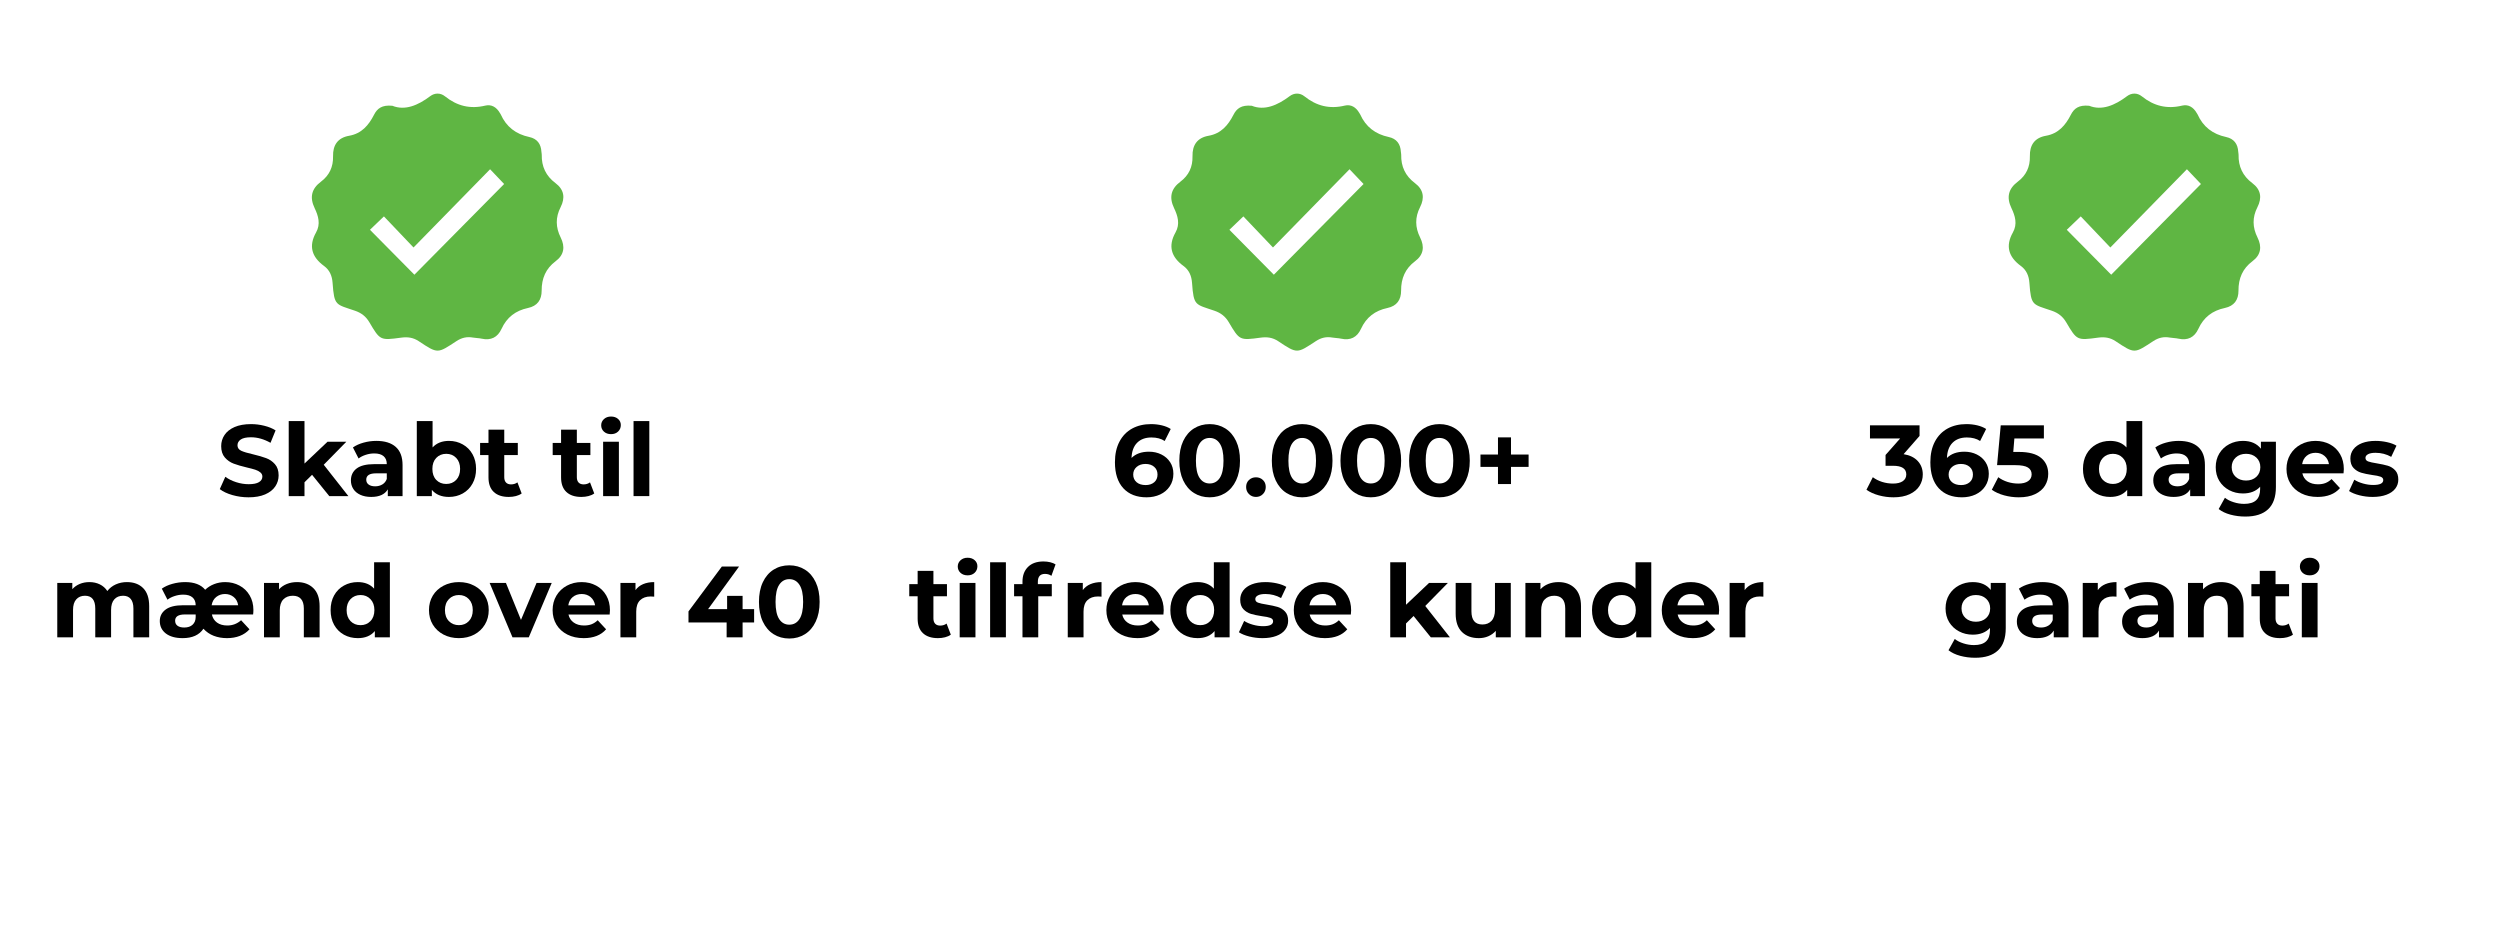 <svg xmlns="http://www.w3.org/2000/svg" xmlns:xlink="http://www.w3.org/1999/xlink" width="1080" zoomAndPan="magnify" viewBox="0 0 810 300" height="400" preserveAspectRatio="xMidYMid meet" version="1.2"><defs><clipPath id="1118dd0426"><path d="M 650 30 L 732.941 30 L 732.941 114 L 650 114 Z M 650 30 "/></clipPath></defs><g id="57cdccd15b"><path style=" stroke:none;fill-rule:nonzero;fill:#5fb643;fill-opacity:1;" d="M 405.59 34.27 C 409.645 35.914 413.855 34.172 417.859 31.152 C 419.312 30.055 421.176 30.039 422.609 31.188 C 426.523 34.336 430.781 35.406 435.707 34.215 C 437.715 33.73 439.348 34.754 440.395 36.566 C 440.488 36.73 440.617 36.875 440.691 37.043 C 442.504 41.102 445.621 43.469 449.949 44.391 C 452.469 44.93 453.754 46.625 453.883 49.199 C 453.898 49.508 453.996 49.816 453.988 50.129 C 453.898 53.953 455.352 57.023 458.43 59.324 C 461.242 61.426 461.637 64.113 460.102 67.117 C 458.406 70.434 458.473 73.664 460.125 76.969 C 461.594 79.906 461.262 82.566 458.504 84.617 C 455.289 87.008 453.938 90.219 453.957 94.156 C 453.973 97.152 452.566 99.148 449.523 99.789 C 445.539 100.625 442.664 102.801 440.949 106.566 C 439.699 109.301 437.516 110.398 434.5 109.727 C 433.59 109.523 432.633 109.543 431.711 109.375 C 429.77 109.016 428.059 109.406 426.379 110.504 C 420.215 114.531 420.402 114.723 414.129 110.539 C 412.328 109.34 410.5 109.117 408.43 109.398 C 401.664 110.316 401.609 110.309 398.137 104.418 C 397.016 102.523 395.547 101.387 393.473 100.676 C 387.254 98.543 386.754 99.188 386.219 91.656 C 386.059 89.383 385.27 87.5 383.449 86.172 C 379.469 83.266 378.383 79.727 380.867 75.312 C 382.406 72.586 381.594 69.93 380.398 67.426 C 378.73 63.938 379.391 61.16 382.434 58.875 C 385.184 56.809 386.457 54.062 386.371 50.625 C 386.285 47.012 387.906 44.629 391.582 43.988 C 395.633 43.277 397.918 40.578 399.66 37.16 C 400.676 35.168 402.203 33.926 405.59 34.27 Z M 412.727 89.008 C 422.512 79.113 432.199 69.32 441.797 59.617 C 440.477 58.227 439.031 56.707 437.25 54.836 C 429.051 63.215 420.914 71.531 412.445 80.184 C 409.027 76.598 405.898 73.312 402.852 70.113 C 401.176 71.719 399.703 73.137 398.328 74.453 C 403.117 79.293 407.887 84.117 412.727 89.008 Z M 412.727 89.008 "/><g style="fill:#000000;fill-opacity:1;"><g transform="translate(359.957, 160.74)"><path style="stroke:none" d="M 12.312 -14.391 C 13.781 -14.391 15.113 -14.094 16.312 -13.5 C 17.52 -12.906 18.473 -12.066 19.172 -10.984 C 19.867 -9.91 20.219 -8.66 20.219 -7.234 C 20.219 -5.711 19.832 -4.367 19.062 -3.203 C 18.301 -2.047 17.258 -1.156 15.938 -0.531 C 14.613 0.082 13.145 0.391 11.531 0.391 C 8.32 0.391 5.812 -0.586 4 -2.547 C 2.188 -4.516 1.281 -7.32 1.281 -10.969 C 1.281 -13.57 1.77 -15.801 2.75 -17.656 C 3.738 -19.52 5.109 -20.93 6.859 -21.891 C 8.617 -22.848 10.656 -23.328 12.969 -23.328 C 14.195 -23.328 15.375 -23.191 16.5 -22.922 C 17.625 -22.648 18.578 -22.258 19.359 -21.75 L 17.406 -17.859 C 16.258 -18.617 14.828 -19 13.109 -19 C 11.16 -19 9.617 -18.43 8.484 -17.297 C 7.348 -16.16 6.738 -14.516 6.656 -12.359 C 8.008 -13.711 9.895 -14.391 12.312 -14.391 Z M 11.234 -3.578 C 12.367 -3.578 13.289 -3.879 14 -4.484 C 14.719 -5.098 15.078 -5.93 15.078 -6.984 C 15.078 -8.023 14.719 -8.859 14 -9.484 C 13.289 -10.109 12.348 -10.422 11.172 -10.422 C 10.016 -10.422 9.062 -10.098 8.312 -9.453 C 7.57 -8.805 7.203 -7.984 7.203 -6.984 C 7.203 -5.973 7.562 -5.148 8.281 -4.516 C 9.008 -3.891 9.992 -3.578 11.234 -3.578 Z M 11.234 -3.578 "/></g></g><g style="fill:#000000;fill-opacity:1;"><g transform="translate(380.821, 160.74)"><path style="stroke:none" d="M 11.109 0.391 C 9.203 0.391 7.504 -0.078 6.016 -1.016 C 4.535 -1.953 3.375 -3.312 2.531 -5.094 C 1.695 -6.875 1.281 -9 1.281 -11.469 C 1.281 -13.938 1.695 -16.062 2.531 -17.844 C 3.375 -19.625 4.535 -20.984 6.016 -21.922 C 7.504 -22.859 9.203 -23.328 11.109 -23.328 C 13.004 -23.328 14.695 -22.859 16.188 -21.922 C 17.676 -20.984 18.836 -19.625 19.672 -17.844 C 20.516 -16.062 20.938 -13.938 20.938 -11.469 C 20.938 -9 20.516 -6.875 19.672 -5.094 C 18.836 -3.312 17.676 -1.953 16.188 -1.016 C 14.695 -0.078 13.004 0.391 11.109 0.391 Z M 11.109 -4.094 C 12.504 -4.094 13.598 -4.691 14.391 -5.891 C 15.191 -7.098 15.594 -8.957 15.594 -11.469 C 15.594 -13.977 15.191 -15.832 14.391 -17.031 C 13.598 -18.238 12.504 -18.844 11.109 -18.844 C 9.734 -18.844 8.645 -18.238 7.844 -17.031 C 7.051 -15.832 6.656 -13.977 6.656 -11.469 C 6.656 -8.957 7.051 -7.098 7.844 -5.891 C 8.645 -4.691 9.734 -4.094 11.109 -4.094 Z M 11.109 -4.094 "/></g></g><g style="fill:#000000;fill-opacity:1;"><g transform="translate(402.635, 160.74)"><path style="stroke:none" d="M 4.297 0.266 C 3.398 0.266 2.645 -0.039 2.031 -0.656 C 1.414 -1.27 1.109 -2.035 1.109 -2.953 C 1.109 -3.891 1.414 -4.645 2.031 -5.219 C 2.645 -5.801 3.398 -6.094 4.297 -6.094 C 5.191 -6.094 5.941 -5.801 6.547 -5.219 C 7.16 -4.645 7.469 -3.891 7.469 -2.953 C 7.469 -2.035 7.16 -1.27 6.547 -0.656 C 5.941 -0.039 5.191 0.266 4.297 0.266 Z M 4.297 0.266 "/></g></g><g style="fill:#000000;fill-opacity:1;"><g transform="translate(410.791, 160.74)"><path style="stroke:none" d="M 11.109 0.391 C 9.203 0.391 7.504 -0.078 6.016 -1.016 C 4.535 -1.953 3.375 -3.312 2.531 -5.094 C 1.695 -6.875 1.281 -9 1.281 -11.469 C 1.281 -13.938 1.695 -16.062 2.531 -17.844 C 3.375 -19.625 4.535 -20.984 6.016 -21.922 C 7.504 -22.859 9.203 -23.328 11.109 -23.328 C 13.004 -23.328 14.695 -22.859 16.188 -21.922 C 17.676 -20.984 18.836 -19.625 19.672 -17.844 C 20.516 -16.062 20.938 -13.938 20.938 -11.469 C 20.938 -9 20.516 -6.875 19.672 -5.094 C 18.836 -3.312 17.676 -1.953 16.188 -1.016 C 14.695 -0.078 13.004 0.391 11.109 0.391 Z M 11.109 -4.094 C 12.504 -4.094 13.598 -4.691 14.391 -5.891 C 15.191 -7.098 15.594 -8.957 15.594 -11.469 C 15.594 -13.977 15.191 -15.832 14.391 -17.031 C 13.598 -18.238 12.504 -18.844 11.109 -18.844 C 9.734 -18.844 8.645 -18.238 7.844 -17.031 C 7.051 -15.832 6.656 -13.977 6.656 -11.469 C 6.656 -8.957 7.051 -7.098 7.844 -5.891 C 8.645 -4.691 9.734 -4.094 11.109 -4.094 Z M 11.109 -4.094 "/></g></g><g style="fill:#000000;fill-opacity:1;"><g transform="translate(433.031, 160.74)"><path style="stroke:none" d="M 11.109 0.391 C 9.203 0.391 7.504 -0.078 6.016 -1.016 C 4.535 -1.953 3.375 -3.312 2.531 -5.094 C 1.695 -6.875 1.281 -9 1.281 -11.469 C 1.281 -13.938 1.695 -16.062 2.531 -17.844 C 3.375 -19.625 4.535 -20.984 6.016 -21.922 C 7.504 -22.859 9.203 -23.328 11.109 -23.328 C 13.004 -23.328 14.695 -22.859 16.188 -21.922 C 17.676 -20.984 18.836 -19.625 19.672 -17.844 C 20.516 -16.062 20.938 -13.938 20.938 -11.469 C 20.938 -9 20.516 -6.875 19.672 -5.094 C 18.836 -3.312 17.676 -1.953 16.188 -1.016 C 14.695 -0.078 13.004 0.391 11.109 0.391 Z M 11.109 -4.094 C 12.504 -4.094 13.598 -4.691 14.391 -5.891 C 15.191 -7.098 15.594 -8.957 15.594 -11.469 C 15.594 -13.977 15.191 -15.832 14.391 -17.031 C 13.598 -18.238 12.504 -18.844 11.109 -18.844 C 9.734 -18.844 8.645 -18.238 7.844 -17.031 C 7.051 -15.832 6.656 -13.977 6.656 -11.469 C 6.656 -8.957 7.051 -7.098 7.844 -5.891 C 8.645 -4.691 9.734 -4.094 11.109 -4.094 Z M 11.109 -4.094 "/></g></g><g style="fill:#000000;fill-opacity:1;"><g transform="translate(455.271, 160.74)"><path style="stroke:none" d="M 11.109 0.391 C 9.203 0.391 7.504 -0.078 6.016 -1.016 C 4.535 -1.953 3.375 -3.312 2.531 -5.094 C 1.695 -6.875 1.281 -9 1.281 -11.469 C 1.281 -13.938 1.695 -16.062 2.531 -17.844 C 3.375 -19.625 4.535 -20.984 6.016 -21.922 C 7.504 -22.859 9.203 -23.328 11.109 -23.328 C 13.004 -23.328 14.695 -22.859 16.188 -21.922 C 17.676 -20.984 18.836 -19.625 19.672 -17.844 C 20.516 -16.062 20.938 -13.938 20.938 -11.469 C 20.938 -9 20.516 -6.875 19.672 -5.094 C 18.836 -3.312 17.676 -1.953 16.188 -1.016 C 14.695 -0.078 13.004 0.391 11.109 0.391 Z M 11.109 -4.094 C 12.504 -4.094 13.598 -4.691 14.391 -5.891 C 15.191 -7.098 15.594 -8.957 15.594 -11.469 C 15.594 -13.977 15.191 -15.832 14.391 -17.031 C 13.598 -18.238 12.504 -18.844 11.109 -18.844 C 9.734 -18.844 8.645 -18.238 7.844 -17.031 C 7.051 -15.832 6.656 -13.977 6.656 -11.469 C 6.656 -8.957 7.051 -7.098 7.844 -5.891 C 8.645 -4.691 9.734 -4.094 11.109 -4.094 Z M 11.109 -4.094 "/></g></g><g style="fill:#000000;fill-opacity:1;"><g transform="translate(477.642, 160.74)"><path style="stroke:none" d="M 17.625 -9.469 L 11.922 -9.469 L 11.922 -3.906 L 7.703 -3.906 L 7.703 -9.469 L 2.031 -9.469 L 2.031 -13.469 L 7.703 -13.469 L 7.703 -19.031 L 11.922 -19.031 L 11.922 -13.469 L 17.625 -13.469 Z M 17.625 -9.469 "/></g></g><g style="fill:#000000;fill-opacity:1;"><g transform="translate(497.266, 160.74)"><path style="stroke:none" d=""/></g></g><g style="fill:#000000;fill-opacity:1;"><g transform="translate(294.332, 206.49)"><path style="stroke:none" d="M 13.734 -0.859 C 13.223 -0.484 12.602 -0.203 11.875 -0.016 C 11.145 0.172 10.375 0.266 9.562 0.266 C 7.469 0.266 5.848 -0.27 4.703 -1.344 C 3.555 -2.414 2.984 -3.988 2.984 -6.062 L 2.984 -13.297 L 0.266 -13.297 L 0.266 -17.234 L 2.984 -17.234 L 2.984 -21.531 L 8.094 -21.531 L 8.094 -17.234 L 12.484 -17.234 L 12.484 -13.297 L 8.094 -13.297 L 8.094 -6.125 C 8.094 -5.383 8.281 -4.812 8.656 -4.406 C 9.039 -4 9.582 -3.797 10.281 -3.797 C 11.094 -3.797 11.785 -4.016 12.359 -4.453 Z M 13.734 -0.859 "/></g></g><g style="fill:#000000;fill-opacity:1;"><g transform="translate(308.58, 206.49)"><path style="stroke:none" d="M 2.359 -17.625 L 7.469 -17.625 L 7.469 0 L 2.359 0 Z M 4.922 -20.078 C 3.984 -20.078 3.219 -20.348 2.625 -20.891 C 2.031 -21.441 1.734 -22.125 1.734 -22.938 C 1.734 -23.738 2.031 -24.41 2.625 -24.953 C 3.219 -25.504 3.984 -25.781 4.922 -25.781 C 5.859 -25.781 6.617 -25.52 7.203 -25 C 7.797 -24.477 8.094 -23.82 8.094 -23.031 C 8.094 -22.176 7.797 -21.469 7.203 -20.906 C 6.617 -20.352 5.859 -20.078 4.922 -20.078 Z M 4.922 -20.078 "/></g></g><g style="fill:#000000;fill-opacity:1;"><g transform="translate(318.439, 206.49)"><path style="stroke:none" d="M 2.359 -24.312 L 7.469 -24.312 L 7.469 0 L 2.359 0 Z M 2.359 -24.312 "/></g></g><g style="fill:#000000;fill-opacity:1;"><g transform="translate(328.298, 206.49)"><path style="stroke:none" d="M 7.969 -17.234 L 12.484 -17.234 L 12.484 -13.297 L 8.094 -13.297 L 8.094 0 L 2.984 0 L 2.984 -13.297 L 0.266 -13.297 L 0.266 -17.234 L 2.984 -17.234 L 2.984 -18.016 C 2.984 -20.023 3.578 -21.617 4.766 -22.797 C 5.953 -23.984 7.629 -24.578 9.797 -24.578 C 10.555 -24.578 11.281 -24.492 11.969 -24.328 C 12.664 -24.16 13.242 -23.926 13.703 -23.625 L 12.359 -19.922 C 11.766 -20.336 11.07 -20.547 10.281 -20.547 C 8.738 -20.547 7.969 -19.691 7.969 -17.984 Z M 7.969 -17.234 "/></g></g><g style="fill:#000000;fill-opacity:1;"><g transform="translate(343.595, 206.49)"><path style="stroke:none" d="M 7.234 -15.297 C 7.848 -16.148 8.672 -16.797 9.703 -17.234 C 10.742 -17.672 11.941 -17.891 13.297 -17.891 L 13.297 -13.172 C 12.734 -13.211 12.352 -13.234 12.156 -13.234 C 10.688 -13.234 9.535 -12.82 8.703 -12 C 7.879 -11.188 7.469 -9.961 7.469 -8.328 L 7.469 0 L 2.359 0 L 2.359 -17.625 L 7.234 -17.625 Z M 7.234 -15.297 "/></g></g><g style="fill:#000000;fill-opacity:1;"><g transform="translate(357.417, 206.49)"><path style="stroke:none" d="M 19.625 -8.75 C 19.625 -8.688 19.594 -8.227 19.531 -7.375 L 6.188 -7.375 C 6.426 -6.281 6.992 -5.414 7.891 -4.781 C 8.785 -4.145 9.898 -3.828 11.234 -3.828 C 12.148 -3.828 12.961 -3.961 13.672 -4.234 C 14.391 -4.516 15.051 -4.945 15.656 -5.531 L 18.375 -2.594 C 16.719 -0.688 14.297 0.266 11.109 0.266 C 9.117 0.266 7.359 -0.117 5.828 -0.891 C 4.297 -1.672 3.113 -2.75 2.281 -4.125 C 1.457 -5.5 1.047 -7.062 1.047 -8.812 C 1.047 -10.539 1.453 -12.098 2.266 -13.484 C 3.086 -14.867 4.211 -15.945 5.641 -16.719 C 7.078 -17.5 8.68 -17.891 10.453 -17.891 C 12.18 -17.891 13.742 -17.516 15.141 -16.766 C 16.535 -16.023 17.629 -14.961 18.422 -13.578 C 19.223 -12.191 19.625 -10.582 19.625 -8.75 Z M 10.484 -14.031 C 9.328 -14.031 8.352 -13.703 7.562 -13.047 C 6.781 -12.391 6.301 -11.492 6.125 -10.359 L 14.812 -10.359 C 14.633 -11.473 14.148 -12.363 13.359 -13.031 C 12.578 -13.695 11.617 -14.031 10.484 -14.031 Z M 10.484 -14.031 "/></g></g><g style="fill:#000000;fill-opacity:1;"><g transform="translate(378.084, 206.49)"><path style="stroke:none" d="M 20.312 -24.312 L 20.312 0 L 15.438 0 L 15.438 -2.031 C 14.164 -0.5 12.328 0.266 9.922 0.266 C 8.266 0.266 6.766 -0.102 5.422 -0.844 C 4.078 -1.594 3.02 -2.656 2.25 -4.031 C 1.488 -5.406 1.109 -7 1.109 -8.812 C 1.109 -10.625 1.488 -12.219 2.25 -13.594 C 3.02 -14.969 4.078 -16.023 5.422 -16.766 C 6.766 -17.516 8.266 -17.891 9.922 -17.891 C 12.172 -17.891 13.93 -17.18 15.203 -15.766 L 15.203 -24.312 Z M 10.812 -3.938 C 12.102 -3.938 13.172 -4.375 14.016 -5.25 C 14.867 -6.133 15.297 -7.32 15.297 -8.812 C 15.297 -10.301 14.867 -11.488 14.016 -12.375 C 13.172 -13.258 12.102 -13.703 10.812 -13.703 C 9.5 -13.703 8.414 -13.258 7.562 -12.375 C 6.719 -11.488 6.297 -10.301 6.297 -8.812 C 6.297 -7.32 6.719 -6.133 7.562 -5.25 C 8.414 -4.375 9.5 -3.938 10.812 -3.938 Z M 10.812 -3.938 "/></g></g><g style="fill:#000000;fill-opacity:1;"><g transform="translate(400.75, 206.49)"><path style="stroke:none" d="M 8.297 0.266 C 6.828 0.266 5.395 0.086 4 -0.266 C 2.602 -0.629 1.488 -1.086 0.656 -1.641 L 2.359 -5.312 C 3.141 -4.801 4.086 -4.391 5.203 -4.078 C 6.316 -3.766 7.41 -3.609 8.484 -3.609 C 10.648 -3.609 11.734 -4.141 11.734 -5.203 C 11.734 -5.711 11.438 -6.078 10.844 -6.297 C 10.25 -6.516 9.344 -6.695 8.125 -6.844 C 6.688 -7.062 5.492 -7.312 4.547 -7.594 C 3.609 -7.883 2.797 -8.391 2.109 -9.109 C 1.422 -9.828 1.078 -10.852 1.078 -12.188 C 1.078 -13.301 1.398 -14.289 2.047 -15.156 C 2.691 -16.02 3.629 -16.691 4.859 -17.172 C 6.098 -17.648 7.555 -17.891 9.234 -17.891 C 10.484 -17.891 11.723 -17.754 12.953 -17.484 C 14.191 -17.211 15.211 -16.832 16.016 -16.344 L 14.312 -12.719 C 12.77 -13.594 11.078 -14.031 9.234 -14.031 C 8.148 -14.031 7.332 -13.875 6.781 -13.562 C 6.238 -13.258 5.969 -12.867 5.969 -12.391 C 5.969 -11.836 6.258 -11.453 6.844 -11.234 C 7.438 -11.016 8.379 -10.805 9.672 -10.609 C 11.109 -10.367 12.285 -10.113 13.203 -9.844 C 14.117 -9.57 14.914 -9.078 15.594 -8.359 C 16.27 -7.641 16.609 -6.633 16.609 -5.344 C 16.609 -4.25 16.281 -3.273 15.625 -2.422 C 14.969 -1.566 14.008 -0.906 12.75 -0.438 C 11.5 0.031 10.016 0.266 8.297 0.266 Z M 8.297 0.266 "/></g></g><g style="fill:#000000;fill-opacity:1;"><g transform="translate(418.142, 206.49)"><path style="stroke:none" d="M 19.625 -8.75 C 19.625 -8.688 19.594 -8.227 19.531 -7.375 L 6.188 -7.375 C 6.426 -6.281 6.992 -5.414 7.891 -4.781 C 8.785 -4.145 9.898 -3.828 11.234 -3.828 C 12.148 -3.828 12.961 -3.961 13.672 -4.234 C 14.391 -4.516 15.051 -4.945 15.656 -5.531 L 18.375 -2.594 C 16.719 -0.688 14.297 0.266 11.109 0.266 C 9.117 0.266 7.359 -0.117 5.828 -0.891 C 4.297 -1.672 3.113 -2.75 2.281 -4.125 C 1.457 -5.5 1.047 -7.062 1.047 -8.812 C 1.047 -10.539 1.453 -12.098 2.266 -13.484 C 3.086 -14.867 4.211 -15.945 5.641 -16.719 C 7.078 -17.5 8.68 -17.891 10.453 -17.891 C 12.18 -17.891 13.742 -17.516 15.141 -16.766 C 16.535 -16.023 17.629 -14.961 18.422 -13.578 C 19.223 -12.191 19.625 -10.582 19.625 -8.75 Z M 10.484 -14.031 C 9.328 -14.031 8.352 -13.703 7.562 -13.047 C 6.781 -12.391 6.301 -11.492 6.125 -10.359 L 14.812 -10.359 C 14.633 -11.473 14.148 -12.363 13.359 -13.031 C 12.578 -13.695 11.617 -14.031 10.484 -14.031 Z M 10.484 -14.031 "/></g></g><g style="fill:#000000;fill-opacity:1;"><g transform="translate(438.81, 206.49)"><path style="stroke:none" d=""/></g></g><g style="fill:#000000;fill-opacity:1;"><g transform="translate(448.079, 206.49)"><path style="stroke:none" d="M 9.922 -6.906 L 7.469 -4.484 L 7.469 0 L 2.359 0 L 2.359 -24.312 L 7.469 -24.312 L 7.469 -10.547 L 14.938 -17.625 L 21.031 -17.625 L 13.703 -10.156 L 21.688 0 L 15.5 0 Z M 9.922 -6.906 "/></g></g><g style="fill:#000000;fill-opacity:1;"><g transform="translate(469.369, 206.49)"><path style="stroke:none" d="M 20.125 -17.625 L 20.125 0 L 15.266 0 L 15.266 -2.094 C 14.586 -1.332 13.781 -0.75 12.844 -0.344 C 11.906 0.062 10.891 0.266 9.797 0.266 C 7.484 0.266 5.648 -0.398 4.297 -1.734 C 2.941 -3.066 2.266 -5.047 2.266 -7.672 L 2.266 -17.625 L 7.375 -17.625 L 7.375 -8.422 C 7.375 -5.578 8.562 -4.156 10.938 -4.156 C 12.164 -4.156 13.148 -4.551 13.891 -5.344 C 14.629 -6.145 15 -7.332 15 -8.906 L 15 -17.625 Z M 20.125 -17.625 "/></g></g><g style="fill:#000000;fill-opacity:1;"><g transform="translate(491.871, 206.49)"><path style="stroke:none" d="M 13.078 -17.891 C 15.254 -17.891 17.016 -17.234 18.359 -15.922 C 19.703 -14.609 20.375 -12.664 20.375 -10.094 L 20.375 0 L 15.266 0 L 15.266 -9.312 C 15.266 -10.707 14.957 -11.75 14.344 -12.438 C 13.738 -13.125 12.859 -13.469 11.703 -13.469 C 10.41 -13.469 9.379 -13.066 8.609 -12.266 C 7.848 -11.473 7.469 -10.289 7.469 -8.719 L 7.469 0 L 2.359 0 L 2.359 -17.625 L 7.234 -17.625 L 7.234 -15.562 C 7.91 -16.301 8.75 -16.875 9.75 -17.281 C 10.758 -17.688 11.867 -17.891 13.078 -17.891 Z M 13.078 -17.891 "/></g></g><g style="fill:#000000;fill-opacity:1;"><g transform="translate(514.701, 206.49)"><path style="stroke:none" d="M 20.312 -24.312 L 20.312 0 L 15.438 0 L 15.438 -2.031 C 14.164 -0.5 12.328 0.266 9.922 0.266 C 8.266 0.266 6.766 -0.102 5.422 -0.844 C 4.078 -1.594 3.02 -2.656 2.25 -4.031 C 1.488 -5.406 1.109 -7 1.109 -8.812 C 1.109 -10.625 1.488 -12.219 2.25 -13.594 C 3.02 -14.969 4.078 -16.023 5.422 -16.766 C 6.766 -17.516 8.266 -17.891 9.922 -17.891 C 12.172 -17.891 13.93 -17.18 15.203 -15.766 L 15.203 -24.312 Z M 10.812 -3.938 C 12.102 -3.938 13.172 -4.375 14.016 -5.25 C 14.867 -6.133 15.297 -7.32 15.297 -8.812 C 15.297 -10.301 14.867 -11.488 14.016 -12.375 C 13.172 -13.258 12.102 -13.703 10.812 -13.703 C 9.5 -13.703 8.414 -13.258 7.562 -12.375 C 6.719 -11.488 6.297 -10.301 6.297 -8.812 C 6.297 -7.32 6.719 -6.133 7.562 -5.25 C 8.414 -4.375 9.5 -3.938 10.812 -3.938 Z M 10.812 -3.938 "/></g></g><g style="fill:#000000;fill-opacity:1;"><g transform="translate(537.366, 206.49)"><path style="stroke:none" d="M 19.625 -8.75 C 19.625 -8.688 19.594 -8.227 19.531 -7.375 L 6.188 -7.375 C 6.426 -6.281 6.992 -5.414 7.891 -4.781 C 8.785 -4.145 9.898 -3.828 11.234 -3.828 C 12.148 -3.828 12.961 -3.961 13.672 -4.234 C 14.391 -4.516 15.051 -4.945 15.656 -5.531 L 18.375 -2.594 C 16.719 -0.688 14.297 0.266 11.109 0.266 C 9.117 0.266 7.359 -0.117 5.828 -0.891 C 4.297 -1.672 3.113 -2.75 2.281 -4.125 C 1.457 -5.5 1.047 -7.062 1.047 -8.812 C 1.047 -10.539 1.453 -12.098 2.266 -13.484 C 3.086 -14.867 4.211 -15.945 5.641 -16.719 C 7.078 -17.5 8.68 -17.891 10.453 -17.891 C 12.18 -17.891 13.742 -17.516 15.141 -16.766 C 16.535 -16.023 17.629 -14.961 18.422 -13.578 C 19.223 -12.191 19.625 -10.582 19.625 -8.75 Z M 10.484 -14.031 C 9.328 -14.031 8.352 -13.703 7.562 -13.047 C 6.781 -12.391 6.301 -11.492 6.125 -10.359 L 14.812 -10.359 C 14.633 -11.473 14.148 -12.363 13.359 -13.031 C 12.578 -13.695 11.617 -14.031 10.484 -14.031 Z M 10.484 -14.031 "/></g></g><g style="fill:#000000;fill-opacity:1;"><g transform="translate(558.034, 206.49)"><path style="stroke:none" d="M 7.234 -15.297 C 7.848 -16.148 8.672 -16.797 9.703 -17.234 C 10.742 -17.672 11.941 -17.891 13.297 -17.891 L 13.297 -13.172 C 12.734 -13.211 12.352 -13.234 12.156 -13.234 C 10.688 -13.234 9.535 -12.82 8.703 -12 C 7.879 -11.188 7.469 -9.961 7.469 -8.328 L 7.469 0 L 2.359 0 L 2.359 -17.625 L 7.234 -17.625 Z M 7.234 -15.297 "/></g></g><g clip-rule="nonzero" clip-path="url(#1118dd0426)"><path style=" stroke:none;fill-rule:nonzero;fill:#5fb643;fill-opacity:1;" d="M 676.898 34.27 C 680.953 35.914 685.168 34.172 689.168 31.152 C 690.621 30.055 692.484 30.039 693.918 31.188 C 697.832 34.336 702.09 35.406 707.016 34.215 C 709.023 33.73 710.656 34.754 711.703 36.566 C 711.797 36.73 711.926 36.875 712 37.043 C 713.812 41.102 716.93 43.469 721.258 44.391 C 723.777 44.93 725.062 46.625 725.191 49.199 C 725.207 49.508 725.305 49.816 725.297 50.129 C 725.207 53.953 726.66 57.023 729.742 59.324 C 732.551 61.426 732.945 64.113 731.41 67.117 C 729.715 70.434 729.781 73.664 731.438 76.969 C 732.902 79.906 732.57 82.566 729.812 84.617 C 726.598 87.008 725.246 90.219 725.266 94.156 C 725.281 97.152 723.875 99.148 720.832 99.789 C 716.848 100.625 713.977 102.801 712.258 106.566 C 711.008 109.301 708.824 110.398 705.809 109.727 C 704.898 109.523 703.941 109.543 703.02 109.375 C 701.078 109.016 699.367 109.406 697.688 110.504 C 691.523 114.531 691.711 114.723 685.438 110.539 C 683.637 109.34 681.812 109.117 679.742 109.398 C 672.973 110.316 672.918 110.309 669.445 104.418 C 668.324 102.523 666.855 101.387 664.781 100.676 C 658.562 98.543 658.062 99.188 657.527 91.656 C 657.367 89.383 656.578 87.5 654.758 86.172 C 650.777 83.266 649.691 79.727 652.176 75.312 C 653.715 72.586 652.902 69.93 651.707 67.426 C 650.039 63.938 650.699 61.16 653.742 58.875 C 656.492 56.809 657.766 54.062 657.68 50.625 C 657.594 47.012 659.215 44.629 662.891 43.988 C 666.941 43.277 669.227 40.578 670.969 37.16 C 671.984 35.168 673.512 33.926 676.898 34.27 Z M 684.035 89.008 C 693.82 79.113 703.508 69.32 713.109 59.617 C 711.785 58.227 710.34 56.707 708.559 54.836 C 700.359 63.215 692.223 71.531 683.754 80.184 C 680.336 76.598 677.207 73.312 674.16 70.113 C 672.484 71.719 671.012 73.137 669.637 74.453 C 674.426 79.293 679.199 84.117 684.035 89.008 Z M 684.035 89.008 "/></g><g style="fill:#000000;fill-opacity:1;"><g transform="translate(604.763, 160.74)"><path style="stroke:none" d="M 12 -13.594 C 14 -13.27 15.535 -12.52 16.609 -11.344 C 17.68 -10.176 18.219 -8.734 18.219 -7.016 C 18.219 -5.68 17.867 -4.453 17.172 -3.328 C 16.473 -2.203 15.406 -1.301 13.969 -0.625 C 12.539 0.051 10.789 0.391 8.719 0.391 C 7.102 0.391 5.516 0.176 3.953 -0.25 C 2.391 -0.676 1.062 -1.281 -0.031 -2.062 L 2.031 -6.125 C 2.906 -5.469 3.914 -4.957 5.062 -4.594 C 6.207 -4.238 7.379 -4.062 8.578 -4.062 C 9.91 -4.062 10.957 -4.316 11.719 -4.828 C 12.488 -5.348 12.875 -6.078 12.875 -7.016 C 12.875 -8.891 11.441 -9.828 8.578 -9.828 L 6.156 -9.828 L 6.156 -13.328 L 10.875 -18.672 L 1.109 -18.672 L 1.109 -22.938 L 17.172 -22.938 L 17.172 -19.5 Z M 12 -13.594 "/></g></g><g style="fill:#000000;fill-opacity:1;"><g transform="translate(624.153, 160.74)"><path style="stroke:none" d="M 12.312 -14.391 C 13.781 -14.391 15.113 -14.094 16.312 -13.5 C 17.52 -12.906 18.473 -12.066 19.172 -10.984 C 19.867 -9.91 20.219 -8.66 20.219 -7.234 C 20.219 -5.711 19.832 -4.367 19.062 -3.203 C 18.301 -2.047 17.258 -1.156 15.938 -0.531 C 14.613 0.082 13.145 0.391 11.531 0.391 C 8.32 0.391 5.812 -0.586 4 -2.547 C 2.188 -4.516 1.281 -7.32 1.281 -10.969 C 1.281 -13.57 1.77 -15.801 2.75 -17.656 C 3.738 -19.52 5.109 -20.93 6.859 -21.891 C 8.617 -22.848 10.656 -23.328 12.969 -23.328 C 14.195 -23.328 15.375 -23.191 16.5 -22.922 C 17.625 -22.648 18.578 -22.258 19.359 -21.75 L 17.406 -17.859 C 16.258 -18.617 14.828 -19 13.109 -19 C 11.16 -19 9.617 -18.43 8.484 -17.297 C 7.348 -16.16 6.738 -14.516 6.656 -12.359 C 8.008 -13.711 9.895 -14.391 12.312 -14.391 Z M 11.234 -3.578 C 12.367 -3.578 13.289 -3.879 14 -4.484 C 14.719 -5.098 15.078 -5.93 15.078 -6.984 C 15.078 -8.023 14.719 -8.859 14 -9.484 C 13.289 -10.109 12.348 -10.422 11.172 -10.422 C 10.016 -10.422 9.062 -10.098 8.312 -9.453 C 7.57 -8.805 7.203 -7.984 7.203 -6.984 C 7.203 -5.973 7.562 -5.148 8.281 -4.516 C 9.008 -3.891 9.992 -3.578 11.234 -3.578 Z M 11.234 -3.578 "/></g></g><g style="fill:#000000;fill-opacity:1;"><g transform="translate(645.017, 160.74)"><path style="stroke:none" d="M 9.141 -14.312 C 12.367 -14.312 14.754 -13.664 16.297 -12.375 C 17.836 -11.094 18.609 -9.367 18.609 -7.203 C 18.609 -5.805 18.258 -4.535 17.562 -3.391 C 16.863 -2.242 15.797 -1.328 14.359 -0.641 C 12.93 0.047 11.172 0.391 9.078 0.391 C 7.461 0.391 5.875 0.176 4.312 -0.25 C 2.75 -0.676 1.422 -1.281 0.328 -2.062 L 2.422 -6.125 C 3.297 -5.469 4.301 -4.957 5.438 -4.594 C 6.57 -4.238 7.738 -4.062 8.938 -4.062 C 10.27 -4.062 11.316 -4.32 12.078 -4.844 C 12.848 -5.375 13.234 -6.109 13.234 -7.047 C 13.234 -8.023 12.832 -8.766 12.031 -9.266 C 11.238 -9.773 9.859 -10.031 7.891 -10.031 L 2.031 -10.031 L 3.219 -22.938 L 17.203 -22.938 L 17.203 -18.672 L 7.641 -18.672 L 7.281 -14.312 Z M 9.141 -14.312 "/></g></g><g style="fill:#000000;fill-opacity:1;"><g transform="translate(664.506, 160.74)"><path style="stroke:none" d=""/></g></g><g style="fill:#000000;fill-opacity:1;"><g transform="translate(673.775, 160.74)"><path style="stroke:none" d="M 20.312 -24.312 L 20.312 0 L 15.438 0 L 15.438 -2.031 C 14.164 -0.5 12.328 0.266 9.922 0.266 C 8.266 0.266 6.766 -0.102 5.422 -0.844 C 4.078 -1.594 3.02 -2.656 2.25 -4.031 C 1.488 -5.406 1.109 -7 1.109 -8.812 C 1.109 -10.625 1.488 -12.219 2.25 -13.594 C 3.02 -14.969 4.078 -16.023 5.422 -16.766 C 6.766 -17.516 8.266 -17.891 9.922 -17.891 C 12.172 -17.891 13.93 -17.18 15.203 -15.766 L 15.203 -24.312 Z M 10.812 -3.938 C 12.102 -3.938 13.172 -4.375 14.016 -5.25 C 14.867 -6.133 15.297 -7.32 15.297 -8.812 C 15.297 -10.301 14.867 -11.488 14.016 -12.375 C 13.172 -13.258 12.102 -13.703 10.812 -13.703 C 9.5 -13.703 8.414 -13.258 7.562 -12.375 C 6.719 -11.488 6.297 -10.301 6.297 -8.812 C 6.297 -7.32 6.719 -6.133 7.562 -5.25 C 8.414 -4.375 9.5 -3.938 10.812 -3.938 Z M 10.812 -3.938 "/></g></g><g style="fill:#000000;fill-opacity:1;"><g transform="translate(696.441, 160.74)"><path style="stroke:none" d="M 9.469 -17.891 C 12.195 -17.891 14.289 -17.238 15.75 -15.938 C 17.219 -14.633 17.953 -12.676 17.953 -10.062 L 17.953 0 L 13.172 0 L 13.172 -2.188 C 12.211 -0.551 10.422 0.266 7.797 0.266 C 6.441 0.266 5.266 0.035 4.266 -0.422 C 3.273 -0.879 2.52 -1.508 2 -2.312 C 1.477 -3.125 1.219 -4.047 1.219 -5.078 C 1.219 -6.711 1.832 -8 3.062 -8.938 C 4.301 -9.883 6.207 -10.359 8.781 -10.359 L 12.844 -10.359 C 12.844 -11.473 12.504 -12.328 11.828 -12.922 C 11.148 -13.523 10.133 -13.828 8.781 -13.828 C 7.844 -13.828 6.922 -13.676 6.016 -13.375 C 5.109 -13.082 4.336 -12.688 3.703 -12.188 L 1.875 -15.766 C 2.832 -16.441 3.984 -16.961 5.328 -17.328 C 6.672 -17.703 8.051 -17.891 9.469 -17.891 Z M 9.078 -3.172 C 9.953 -3.172 10.727 -3.375 11.406 -3.781 C 12.082 -4.188 12.562 -4.781 12.844 -5.562 L 12.844 -7.375 L 9.344 -7.375 C 7.238 -7.375 6.188 -6.688 6.188 -5.312 C 6.188 -4.656 6.441 -4.133 6.953 -3.75 C 7.473 -3.363 8.18 -3.172 9.078 -3.172 Z M 9.078 -3.172 "/></g></g><g style="fill:#000000;fill-opacity:1;"><g transform="translate(716.846, 160.74)"><path style="stroke:none" d="M 20.547 -17.625 L 20.547 -2.953 C 20.547 0.285 19.703 2.691 18.016 4.266 C 16.336 5.836 13.883 6.625 10.656 6.625 C 8.945 6.625 7.328 6.414 5.797 6 C 4.266 5.582 3 4.977 2 4.188 L 4.031 0.531 C 4.77 1.133 5.707 1.613 6.844 1.969 C 7.977 2.332 9.113 2.516 10.25 2.516 C 12.02 2.516 13.328 2.113 14.172 1.312 C 15.016 0.52 15.438 -0.68 15.438 -2.297 L 15.438 -3.047 C 14.102 -1.586 12.242 -0.859 9.859 -0.859 C 8.242 -0.859 6.766 -1.211 5.422 -1.922 C 4.078 -2.629 3.008 -3.625 2.219 -4.906 C 1.438 -6.195 1.047 -7.688 1.047 -9.375 C 1.047 -11.051 1.438 -12.535 2.219 -13.828 C 3.008 -15.117 4.078 -16.117 5.422 -16.828 C 6.766 -17.535 8.242 -17.891 9.859 -17.891 C 12.422 -17.891 14.363 -17.047 15.688 -15.359 L 15.688 -17.625 Z M 10.875 -5.047 C 12.227 -5.047 13.336 -5.441 14.203 -6.234 C 15.066 -7.035 15.5 -8.082 15.5 -9.375 C 15.5 -10.656 15.066 -11.695 14.203 -12.5 C 13.336 -13.301 12.227 -13.703 10.875 -13.703 C 9.52 -13.703 8.406 -13.301 7.531 -12.5 C 6.656 -11.695 6.219 -10.656 6.219 -9.375 C 6.219 -8.082 6.656 -7.035 7.531 -6.234 C 8.406 -5.441 9.52 -5.047 10.875 -5.047 Z M 10.875 -5.047 "/></g></g><g style="fill:#000000;fill-opacity:1;"><g transform="translate(739.774, 160.74)"><path style="stroke:none" d="M 19.625 -8.75 C 19.625 -8.688 19.594 -8.227 19.531 -7.375 L 6.188 -7.375 C 6.426 -6.281 6.992 -5.414 7.891 -4.781 C 8.785 -4.145 9.898 -3.828 11.234 -3.828 C 12.148 -3.828 12.961 -3.961 13.672 -4.234 C 14.391 -4.516 15.051 -4.945 15.656 -5.531 L 18.375 -2.594 C 16.719 -0.688 14.297 0.266 11.109 0.266 C 9.117 0.266 7.359 -0.117 5.828 -0.891 C 4.297 -1.672 3.113 -2.75 2.281 -4.125 C 1.457 -5.5 1.047 -7.062 1.047 -8.812 C 1.047 -10.539 1.453 -12.098 2.266 -13.484 C 3.086 -14.867 4.211 -15.945 5.641 -16.719 C 7.078 -17.5 8.68 -17.891 10.453 -17.891 C 12.18 -17.891 13.742 -17.516 15.141 -16.766 C 16.535 -16.023 17.629 -14.961 18.422 -13.578 C 19.223 -12.191 19.625 -10.582 19.625 -8.75 Z M 10.484 -14.031 C 9.328 -14.031 8.352 -13.703 7.562 -13.047 C 6.781 -12.391 6.301 -11.492 6.125 -10.359 L 14.812 -10.359 C 14.633 -11.473 14.148 -12.363 13.359 -13.031 C 12.578 -13.695 11.617 -14.031 10.484 -14.031 Z M 10.484 -14.031 "/></g></g><g style="fill:#000000;fill-opacity:1;"><g transform="translate(760.442, 160.74)"><path style="stroke:none" d="M 8.297 0.266 C 6.828 0.266 5.395 0.086 4 -0.266 C 2.602 -0.629 1.488 -1.086 0.656 -1.641 L 2.359 -5.312 C 3.141 -4.801 4.086 -4.391 5.203 -4.078 C 6.316 -3.766 7.41 -3.609 8.484 -3.609 C 10.648 -3.609 11.734 -4.141 11.734 -5.203 C 11.734 -5.711 11.438 -6.078 10.844 -6.297 C 10.25 -6.516 9.344 -6.695 8.125 -6.844 C 6.688 -7.062 5.492 -7.312 4.547 -7.594 C 3.609 -7.883 2.797 -8.391 2.109 -9.109 C 1.422 -9.828 1.078 -10.852 1.078 -12.188 C 1.078 -13.301 1.398 -14.289 2.047 -15.156 C 2.691 -16.02 3.629 -16.691 4.859 -17.172 C 6.098 -17.648 7.555 -17.891 9.234 -17.891 C 10.484 -17.891 11.723 -17.754 12.953 -17.484 C 14.191 -17.211 15.211 -16.832 16.016 -16.344 L 14.312 -12.719 C 12.77 -13.594 11.078 -14.031 9.234 -14.031 C 8.148 -14.031 7.332 -13.875 6.781 -13.562 C 6.238 -13.258 5.969 -12.867 5.969 -12.391 C 5.969 -11.836 6.258 -11.453 6.844 -11.234 C 7.438 -11.016 8.379 -10.805 9.672 -10.609 C 11.109 -10.367 12.285 -10.113 13.203 -9.844 C 14.117 -9.57 14.914 -9.078 15.594 -8.359 C 16.27 -7.641 16.609 -6.633 16.609 -5.344 C 16.609 -4.25 16.281 -3.273 15.625 -2.422 C 14.969 -1.566 14.008 -0.906 12.75 -0.438 C 11.5 0.031 10.016 0.266 8.297 0.266 Z M 8.297 0.266 "/></g></g><g style="fill:#000000;fill-opacity:1;"><g transform="translate(629.313, 206.49)"><path style="stroke:none" d="M 20.547 -17.625 L 20.547 -2.953 C 20.547 0.285 19.703 2.691 18.016 4.266 C 16.336 5.836 13.883 6.625 10.656 6.625 C 8.945 6.625 7.328 6.414 5.797 6 C 4.266 5.582 3 4.977 2 4.188 L 4.031 0.531 C 4.77 1.133 5.707 1.613 6.844 1.969 C 7.977 2.332 9.113 2.516 10.25 2.516 C 12.02 2.516 13.328 2.113 14.172 1.312 C 15.016 0.52 15.438 -0.68 15.438 -2.297 L 15.438 -3.047 C 14.102 -1.586 12.242 -0.859 9.859 -0.859 C 8.242 -0.859 6.766 -1.211 5.422 -1.922 C 4.078 -2.629 3.008 -3.625 2.219 -4.906 C 1.438 -6.195 1.047 -7.688 1.047 -9.375 C 1.047 -11.051 1.438 -12.535 2.219 -13.828 C 3.008 -15.117 4.078 -16.117 5.422 -16.828 C 6.766 -17.535 8.242 -17.891 9.859 -17.891 C 12.422 -17.891 14.363 -17.047 15.688 -15.359 L 15.688 -17.625 Z M 10.875 -5.047 C 12.227 -5.047 13.336 -5.441 14.203 -6.234 C 15.066 -7.035 15.5 -8.082 15.5 -9.375 C 15.5 -10.656 15.066 -11.695 14.203 -12.5 C 13.336 -13.301 12.227 -13.703 10.875 -13.703 C 9.52 -13.703 8.406 -13.301 7.531 -12.5 C 6.656 -11.695 6.219 -10.656 6.219 -9.375 C 6.219 -8.082 6.656 -7.035 7.531 -6.234 C 8.406 -5.441 9.52 -5.047 10.875 -5.047 Z M 10.875 -5.047 "/></g></g><g style="fill:#000000;fill-opacity:1;"><g transform="translate(652.241, 206.49)"><path style="stroke:none" d="M 9.469 -17.891 C 12.195 -17.891 14.289 -17.238 15.75 -15.938 C 17.219 -14.633 17.953 -12.676 17.953 -10.062 L 17.953 0 L 13.172 0 L 13.172 -2.188 C 12.211 -0.551 10.422 0.266 7.797 0.266 C 6.441 0.266 5.266 0.035 4.266 -0.422 C 3.273 -0.879 2.52 -1.508 2 -2.312 C 1.477 -3.125 1.219 -4.047 1.219 -5.078 C 1.219 -6.711 1.832 -8 3.062 -8.938 C 4.301 -9.883 6.207 -10.359 8.781 -10.359 L 12.844 -10.359 C 12.844 -11.473 12.504 -12.328 11.828 -12.922 C 11.148 -13.523 10.133 -13.828 8.781 -13.828 C 7.844 -13.828 6.922 -13.676 6.016 -13.375 C 5.109 -13.082 4.336 -12.688 3.703 -12.188 L 1.875 -15.766 C 2.832 -16.441 3.984 -16.961 5.328 -17.328 C 6.672 -17.703 8.051 -17.891 9.469 -17.891 Z M 9.078 -3.172 C 9.953 -3.172 10.727 -3.375 11.406 -3.781 C 12.082 -4.188 12.562 -4.781 12.844 -5.562 L 12.844 -7.375 L 9.344 -7.375 C 7.238 -7.375 6.188 -6.688 6.188 -5.312 C 6.188 -4.656 6.441 -4.133 6.953 -3.75 C 7.473 -3.363 8.18 -3.172 9.078 -3.172 Z M 9.078 -3.172 "/></g></g><g style="fill:#000000;fill-opacity:1;"><g transform="translate(672.45, 206.49)"><path style="stroke:none" d="M 7.234 -15.297 C 7.848 -16.148 8.672 -16.797 9.703 -17.234 C 10.742 -17.672 11.941 -17.891 13.297 -17.891 L 13.297 -13.172 C 12.734 -13.211 12.352 -13.234 12.156 -13.234 C 10.688 -13.234 9.535 -12.82 8.703 -12 C 7.879 -11.188 7.469 -9.961 7.469 -8.328 L 7.469 0 L 2.359 0 L 2.359 -17.625 L 7.234 -17.625 Z M 7.234 -15.297 "/></g></g><g style="fill:#000000;fill-opacity:1;"><g transform="translate(686.338, 206.49)"><path style="stroke:none" d="M 9.469 -17.891 C 12.195 -17.891 14.289 -17.238 15.75 -15.938 C 17.219 -14.633 17.953 -12.676 17.953 -10.062 L 17.953 0 L 13.172 0 L 13.172 -2.188 C 12.211 -0.551 10.422 0.266 7.797 0.266 C 6.441 0.266 5.266 0.035 4.266 -0.422 C 3.273 -0.879 2.52 -1.508 2 -2.312 C 1.477 -3.125 1.219 -4.047 1.219 -5.078 C 1.219 -6.711 1.832 -8 3.062 -8.938 C 4.301 -9.883 6.207 -10.359 8.781 -10.359 L 12.844 -10.359 C 12.844 -11.473 12.504 -12.328 11.828 -12.922 C 11.148 -13.523 10.133 -13.828 8.781 -13.828 C 7.844 -13.828 6.922 -13.676 6.016 -13.375 C 5.109 -13.082 4.336 -12.688 3.703 -12.188 L 1.875 -15.766 C 2.832 -16.441 3.984 -16.961 5.328 -17.328 C 6.672 -17.703 8.051 -17.891 9.469 -17.891 Z M 9.078 -3.172 C 9.953 -3.172 10.727 -3.375 11.406 -3.781 C 12.082 -4.188 12.562 -4.781 12.844 -5.562 L 12.844 -7.375 L 9.344 -7.375 C 7.238 -7.375 6.188 -6.688 6.188 -5.312 C 6.188 -4.656 6.441 -4.133 6.953 -3.75 C 7.473 -3.363 8.18 -3.172 9.078 -3.172 Z M 9.078 -3.172 "/></g></g><g style="fill:#000000;fill-opacity:1;"><g transform="translate(706.547, 206.49)"><path style="stroke:none" d="M 13.078 -17.891 C 15.254 -17.891 17.016 -17.234 18.359 -15.922 C 19.703 -14.609 20.375 -12.664 20.375 -10.094 L 20.375 0 L 15.266 0 L 15.266 -9.312 C 15.266 -10.707 14.957 -11.75 14.344 -12.438 C 13.738 -13.125 12.859 -13.469 11.703 -13.469 C 10.41 -13.469 9.379 -13.066 8.609 -12.266 C 7.848 -11.473 7.469 -10.289 7.469 -8.719 L 7.469 0 L 2.359 0 L 2.359 -17.625 L 7.234 -17.625 L 7.234 -15.562 C 7.91 -16.301 8.75 -16.875 9.75 -17.281 C 10.758 -17.688 11.867 -17.891 13.078 -17.891 Z M 13.078 -17.891 "/></g></g><g style="fill:#000000;fill-opacity:1;"><g transform="translate(729.18, 206.49)"><path style="stroke:none" d="M 13.734 -0.859 C 13.223 -0.484 12.602 -0.203 11.875 -0.016 C 11.145 0.172 10.375 0.266 9.562 0.266 C 7.469 0.266 5.848 -0.27 4.703 -1.344 C 3.555 -2.414 2.984 -3.988 2.984 -6.062 L 2.984 -13.297 L 0.266 -13.297 L 0.266 -17.234 L 2.984 -17.234 L 2.984 -21.531 L 8.094 -21.531 L 8.094 -17.234 L 12.484 -17.234 L 12.484 -13.297 L 8.094 -13.297 L 8.094 -6.125 C 8.094 -5.383 8.281 -4.812 8.656 -4.406 C 9.039 -4 9.582 -3.797 10.281 -3.797 C 11.094 -3.797 11.785 -4.016 12.359 -4.453 Z M 13.734 -0.859 "/></g></g><g style="fill:#000000;fill-opacity:1;"><g transform="translate(743.428, 206.49)"><path style="stroke:none" d="M 2.359 -17.625 L 7.469 -17.625 L 7.469 0 L 2.359 0 Z M 4.922 -20.078 C 3.984 -20.078 3.219 -20.348 2.625 -20.891 C 2.031 -21.441 1.734 -22.125 1.734 -22.938 C 1.734 -23.738 2.031 -24.41 2.625 -24.953 C 3.219 -25.504 3.984 -25.781 4.922 -25.781 C 5.859 -25.781 6.617 -25.52 7.203 -25 C 7.797 -24.477 8.094 -23.82 8.094 -23.031 C 8.094 -22.176 7.797 -21.469 7.203 -20.906 C 6.617 -20.352 5.859 -20.078 4.922 -20.078 Z M 4.922 -20.078 "/></g></g><path style=" stroke:none;fill-rule:nonzero;fill:#5fb643;fill-opacity:1;" d="M 127.129 34.27 C 131.184 35.914 135.398 34.172 139.398 31.152 C 140.852 30.055 142.715 30.039 144.148 31.188 C 148.062 34.336 152.32 35.406 157.246 34.215 C 159.254 33.73 160.887 34.754 161.934 36.566 C 162.027 36.73 162.156 36.875 162.23 37.043 C 164.043 41.102 167.16 43.469 171.488 44.391 C 174.012 44.93 175.293 46.625 175.422 49.199 C 175.438 49.508 175.535 49.816 175.527 50.129 C 175.438 53.953 176.891 57.023 179.973 59.324 C 182.781 61.426 183.176 64.113 181.641 67.117 C 179.945 70.434 180.012 73.664 181.668 76.969 C 183.133 79.906 182.801 82.566 180.043 84.617 C 176.828 87.008 175.48 90.219 175.496 94.156 C 175.512 97.152 174.105 99.148 171.062 99.789 C 167.078 100.625 164.207 102.801 162.488 106.566 C 161.238 109.301 159.055 110.398 156.039 109.727 C 155.129 109.523 154.172 109.543 153.254 109.375 C 151.309 109.016 149.598 109.406 147.922 110.504 C 141.754 114.531 141.941 114.723 135.668 110.539 C 133.867 109.34 132.043 109.117 129.973 109.398 C 123.203 110.316 123.148 110.309 119.676 104.418 C 118.555 102.523 117.086 101.387 115.012 100.676 C 108.793 98.543 108.293 99.188 107.758 91.656 C 107.598 89.383 106.809 87.5 104.988 86.172 C 101.008 83.266 99.922 79.727 102.406 75.312 C 103.945 72.586 103.133 69.93 101.938 67.426 C 100.27 63.938 100.93 61.16 103.973 58.875 C 106.723 56.809 107.996 54.062 107.91 50.625 C 107.824 47.012 109.445 44.629 113.121 43.988 C 117.172 43.277 119.457 40.578 121.199 37.16 C 122.215 35.168 123.746 33.926 127.129 34.27 Z M 134.266 89.008 C 144.051 79.113 153.738 69.32 163.34 59.617 C 162.016 58.227 160.57 56.707 158.789 54.836 C 150.59 63.215 142.453 71.531 133.984 80.184 C 130.566 76.598 127.438 73.312 124.391 70.113 C 122.715 71.719 121.242 73.137 119.867 74.453 C 124.66 79.293 129.43 84.117 134.266 89.008 Z M 134.266 89.008 "/><g style="fill:#000000;fill-opacity:1;"><g transform="translate(70.289, 160.74)"><path style="stroke:none" d="M 10.25 0.391 C 8.438 0.391 6.68 0.145 4.984 -0.344 C 3.297 -0.832 1.941 -1.473 0.922 -2.266 L 2.719 -6.266 C 3.695 -5.535 4.863 -4.953 6.219 -4.516 C 7.57 -4.078 8.926 -3.859 10.281 -3.859 C 11.789 -3.859 12.906 -4.082 13.625 -4.531 C 14.352 -4.977 14.719 -5.578 14.719 -6.328 C 14.719 -6.867 14.504 -7.316 14.078 -7.672 C 13.648 -8.035 13.102 -8.328 12.438 -8.547 C 11.77 -8.766 10.867 -9.004 9.734 -9.266 C 7.984 -9.68 6.551 -10.098 5.438 -10.516 C 4.32 -10.93 3.363 -11.598 2.562 -12.516 C 1.77 -13.43 1.375 -14.656 1.375 -16.188 C 1.375 -17.52 1.734 -18.723 2.453 -19.797 C 3.172 -20.879 4.254 -21.738 5.703 -22.375 C 7.16 -23.008 8.941 -23.328 11.047 -23.328 C 12.504 -23.328 13.93 -23.148 15.328 -22.797 C 16.734 -22.453 17.957 -21.953 19 -21.297 L 17.359 -17.266 C 15.242 -18.461 13.129 -19.062 11.016 -19.062 C 9.523 -19.062 8.426 -18.82 7.719 -18.344 C 7.008 -17.863 6.656 -17.234 6.656 -16.453 C 6.656 -15.66 7.062 -15.07 7.875 -14.688 C 8.695 -14.312 9.945 -13.938 11.625 -13.562 C 13.375 -13.145 14.805 -12.727 15.922 -12.312 C 17.035 -11.906 17.988 -11.254 18.781 -10.359 C 19.582 -9.461 19.984 -8.25 19.984 -6.719 C 19.984 -5.406 19.617 -4.207 18.891 -3.125 C 18.16 -2.039 17.062 -1.18 15.594 -0.547 C 14.133 0.078 12.352 0.391 10.25 0.391 Z M 10.25 0.391 "/></g></g><g style="fill:#000000;fill-opacity:1;"><g transform="translate(91.186, 160.74)"><path style="stroke:none" d="M 9.922 -6.906 L 7.469 -4.484 L 7.469 0 L 2.359 0 L 2.359 -24.312 L 7.469 -24.312 L 7.469 -10.547 L 14.938 -17.625 L 21.031 -17.625 L 13.703 -10.156 L 21.688 0 L 15.5 0 Z M 9.922 -6.906 "/></g></g><g style="fill:#000000;fill-opacity:1;"><g transform="translate(112.476, 160.74)"><path style="stroke:none" d="M 9.469 -17.891 C 12.195 -17.891 14.289 -17.238 15.75 -15.938 C 17.219 -14.633 17.953 -12.676 17.953 -10.062 L 17.953 0 L 13.172 0 L 13.172 -2.188 C 12.211 -0.551 10.422 0.266 7.797 0.266 C 6.441 0.266 5.266 0.035 4.266 -0.422 C 3.273 -0.879 2.52 -1.508 2 -2.312 C 1.477 -3.125 1.219 -4.047 1.219 -5.078 C 1.219 -6.711 1.832 -8 3.062 -8.938 C 4.301 -9.883 6.207 -10.359 8.781 -10.359 L 12.844 -10.359 C 12.844 -11.473 12.504 -12.328 11.828 -12.922 C 11.148 -13.523 10.133 -13.828 8.781 -13.828 C 7.844 -13.828 6.922 -13.676 6.016 -13.375 C 5.109 -13.082 4.336 -12.688 3.703 -12.188 L 1.875 -15.766 C 2.832 -16.441 3.984 -16.961 5.328 -17.328 C 6.672 -17.703 8.051 -17.891 9.469 -17.891 Z M 9.078 -3.172 C 9.953 -3.172 10.727 -3.375 11.406 -3.781 C 12.082 -4.188 12.562 -4.781 12.844 -5.562 L 12.844 -7.375 L 9.344 -7.375 C 7.238 -7.375 6.188 -6.688 6.188 -5.312 C 6.188 -4.656 6.441 -4.133 6.953 -3.75 C 7.473 -3.363 8.18 -3.172 9.078 -3.172 Z M 9.078 -3.172 "/></g></g><g style="fill:#000000;fill-opacity:1;"><g transform="translate(132.685, 160.74)"><path style="stroke:none" d="M 12.781 -17.891 C 14.414 -17.891 15.906 -17.508 17.25 -16.75 C 18.594 -16 19.645 -14.941 20.406 -13.578 C 21.176 -12.211 21.562 -10.625 21.562 -8.812 C 21.562 -7 21.176 -5.41 20.406 -4.047 C 19.645 -2.68 18.594 -1.617 17.25 -0.859 C 15.906 -0.109 14.414 0.266 12.781 0.266 C 10.352 0.266 8.504 -0.5 7.234 -2.031 L 7.234 0 L 2.359 0 L 2.359 -24.312 L 7.469 -24.312 L 7.469 -15.766 C 8.758 -17.18 10.531 -17.891 12.781 -17.891 Z M 11.891 -3.938 C 13.203 -3.938 14.281 -4.375 15.125 -5.25 C 15.969 -6.133 16.391 -7.32 16.391 -8.812 C 16.391 -10.301 15.969 -11.488 15.125 -12.375 C 14.281 -13.258 13.203 -13.703 11.891 -13.703 C 10.578 -13.703 9.5 -13.258 8.656 -12.375 C 7.82 -11.488 7.406 -10.301 7.406 -8.812 C 7.406 -7.32 7.82 -6.133 8.656 -5.25 C 9.5 -4.375 10.578 -3.938 11.891 -3.938 Z M 11.891 -3.938 "/></g></g><g style="fill:#000000;fill-opacity:1;"><g transform="translate(155.285, 160.74)"><path style="stroke:none" d="M 13.734 -0.859 C 13.223 -0.484 12.602 -0.203 11.875 -0.016 C 11.145 0.172 10.375 0.266 9.562 0.266 C 7.469 0.266 5.848 -0.27 4.703 -1.344 C 3.555 -2.414 2.984 -3.988 2.984 -6.062 L 2.984 -13.297 L 0.266 -13.297 L 0.266 -17.234 L 2.984 -17.234 L 2.984 -21.531 L 8.094 -21.531 L 8.094 -17.234 L 12.484 -17.234 L 12.484 -13.297 L 8.094 -13.297 L 8.094 -6.125 C 8.094 -5.383 8.281 -4.812 8.656 -4.406 C 9.039 -4 9.582 -3.797 10.281 -3.797 C 11.094 -3.797 11.785 -4.016 12.359 -4.453 Z M 13.734 -0.859 "/></g></g><g style="fill:#000000;fill-opacity:1;"><g transform="translate(169.533, 160.74)"><path style="stroke:none" d=""/></g></g><g style="fill:#000000;fill-opacity:1;"><g transform="translate(178.803, 160.74)"><path style="stroke:none" d="M 13.734 -0.859 C 13.223 -0.484 12.602 -0.203 11.875 -0.016 C 11.145 0.172 10.375 0.266 9.562 0.266 C 7.469 0.266 5.848 -0.27 4.703 -1.344 C 3.555 -2.414 2.984 -3.988 2.984 -6.062 L 2.984 -13.297 L 0.266 -13.297 L 0.266 -17.234 L 2.984 -17.234 L 2.984 -21.531 L 8.094 -21.531 L 8.094 -17.234 L 12.484 -17.234 L 12.484 -13.297 L 8.094 -13.297 L 8.094 -6.125 C 8.094 -5.383 8.281 -4.812 8.656 -4.406 C 9.039 -4 9.582 -3.797 10.281 -3.797 C 11.094 -3.797 11.785 -4.016 12.359 -4.453 Z M 13.734 -0.859 "/></g></g><g style="fill:#000000;fill-opacity:1;"><g transform="translate(193.051, 160.74)"><path style="stroke:none" d="M 2.359 -17.625 L 7.469 -17.625 L 7.469 0 L 2.359 0 Z M 4.922 -20.078 C 3.984 -20.078 3.219 -20.348 2.625 -20.891 C 2.031 -21.441 1.734 -22.125 1.734 -22.938 C 1.734 -23.738 2.031 -24.41 2.625 -24.953 C 3.219 -25.504 3.984 -25.781 4.922 -25.781 C 5.859 -25.781 6.617 -25.52 7.203 -25 C 7.797 -24.477 8.094 -23.82 8.094 -23.031 C 8.094 -22.176 7.797 -21.469 7.203 -20.906 C 6.617 -20.352 5.859 -20.078 4.922 -20.078 Z M 4.922 -20.078 "/></g></g><g style="fill:#000000;fill-opacity:1;"><g transform="translate(202.909, 160.74)"><path style="stroke:none" d="M 2.359 -24.312 L 7.469 -24.312 L 7.469 0 L 2.359 0 Z M 2.359 -24.312 "/></g></g><g style="fill:#000000;fill-opacity:1;"><g transform="translate(16.195, 206.49)"><path style="stroke:none" d="M 24.938 -17.891 C 27.145 -17.891 28.895 -17.238 30.188 -15.938 C 31.488 -14.633 32.141 -12.688 32.141 -10.094 L 32.141 0 L 27.031 0 L 27.031 -9.312 C 27.031 -10.707 26.738 -11.75 26.156 -12.438 C 25.582 -13.125 24.758 -13.469 23.688 -13.469 C 22.488 -13.469 21.539 -13.078 20.844 -12.297 C 20.145 -11.523 19.797 -10.375 19.797 -8.844 L 19.797 0 L 14.672 0 L 14.672 -9.312 C 14.672 -12.082 13.562 -13.469 11.344 -13.469 C 10.156 -13.469 9.211 -13.078 8.516 -12.297 C 7.816 -11.523 7.469 -10.375 7.469 -8.844 L 7.469 0 L 2.359 0 L 2.359 -17.625 L 7.234 -17.625 L 7.234 -15.594 C 7.891 -16.332 8.691 -16.898 9.641 -17.297 C 10.598 -17.691 11.645 -17.891 12.781 -17.891 C 14.02 -17.891 15.141 -17.645 16.141 -17.156 C 17.148 -16.664 17.961 -15.945 18.578 -15 C 19.297 -15.926 20.207 -16.641 21.312 -17.141 C 22.414 -17.641 23.625 -17.891 24.938 -17.891 Z M 24.938 -17.891 "/></g></g><g style="fill:#000000;fill-opacity:1;"><g transform="translate(50.554, 206.49)"><path style="stroke:none" d="M 31.547 -8.875 C 31.547 -8.332 31.516 -7.844 31.453 -7.406 L 18.094 -7.406 C 18.332 -6.289 18.883 -5.414 19.75 -4.781 C 20.625 -4.145 21.738 -3.828 23.094 -3.828 C 24.801 -3.828 26.289 -4.395 27.562 -5.531 L 30.281 -2.594 C 29.426 -1.645 28.379 -0.93 27.141 -0.453 C 25.91 0.023 24.531 0.266 23 0.266 C 21.445 0.266 20.016 0.016 18.703 -0.484 C 17.398 -0.992 16.285 -1.758 15.359 -2.781 C 14.004 -0.75 11.758 0.266 8.625 0.266 C 6.32 0.266 4.508 -0.234 3.188 -1.234 C 1.875 -2.242 1.219 -3.594 1.219 -5.281 C 1.219 -6.801 1.836 -8.031 3.078 -8.969 C 4.328 -9.914 6.227 -10.391 8.781 -10.391 L 12.844 -10.391 C 12.844 -11.484 12.504 -12.328 11.828 -12.922 C 11.148 -13.523 10.145 -13.828 8.812 -13.828 C 7.875 -13.828 6.945 -13.676 6.031 -13.375 C 5.113 -13.082 4.336 -12.688 3.703 -12.188 L 1.875 -15.766 C 2.832 -16.441 3.977 -16.961 5.312 -17.328 C 6.645 -17.703 8.02 -17.891 9.438 -17.891 C 12.406 -17.891 14.566 -17.062 15.922 -15.406 C 16.734 -16.188 17.695 -16.797 18.812 -17.234 C 19.926 -17.672 21.125 -17.891 22.406 -17.891 C 24.094 -17.891 25.633 -17.516 27.031 -16.766 C 28.426 -16.023 29.523 -14.969 30.328 -13.594 C 31.141 -12.219 31.547 -10.645 31.547 -8.875 Z M 22.344 -14.031 C 21.27 -14.031 20.328 -13.711 19.516 -13.078 C 18.711 -12.441 18.211 -11.547 18.016 -10.391 L 26.609 -10.391 C 26.43 -11.547 25.941 -12.441 25.141 -13.078 C 24.348 -13.711 23.414 -14.031 22.344 -14.031 Z M 9.141 -3.172 C 10.297 -3.172 11.203 -3.477 11.859 -4.094 C 12.516 -4.707 12.844 -5.535 12.844 -6.578 L 12.844 -7.406 L 9.344 -7.406 C 7.238 -7.406 6.188 -6.727 6.188 -5.375 C 6.188 -4.676 6.441 -4.133 6.953 -3.75 C 7.473 -3.363 8.203 -3.172 9.141 -3.172 Z M 9.141 -3.172 "/></g></g><g style="fill:#000000;fill-opacity:1;"><g transform="translate(83.177, 206.49)"><path style="stroke:none" d="M 13.078 -17.891 C 15.254 -17.891 17.016 -17.234 18.359 -15.922 C 19.703 -14.609 20.375 -12.664 20.375 -10.094 L 20.375 0 L 15.266 0 L 15.266 -9.312 C 15.266 -10.707 14.957 -11.75 14.344 -12.438 C 13.738 -13.125 12.859 -13.469 11.703 -13.469 C 10.41 -13.469 9.379 -13.066 8.609 -12.266 C 7.848 -11.473 7.469 -10.289 7.469 -8.719 L 7.469 0 L 2.359 0 L 2.359 -17.625 L 7.234 -17.625 L 7.234 -15.562 C 7.91 -16.301 8.75 -16.875 9.75 -17.281 C 10.758 -17.688 11.867 -17.891 13.078 -17.891 Z M 13.078 -17.891 "/></g></g><g style="fill:#000000;fill-opacity:1;"><g transform="translate(106.007, 206.49)"><path style="stroke:none" d="M 20.312 -24.312 L 20.312 0 L 15.438 0 L 15.438 -2.031 C 14.164 -0.5 12.328 0.266 9.922 0.266 C 8.266 0.266 6.766 -0.102 5.422 -0.844 C 4.078 -1.594 3.02 -2.656 2.25 -4.031 C 1.488 -5.406 1.109 -7 1.109 -8.812 C 1.109 -10.625 1.488 -12.219 2.25 -13.594 C 3.02 -14.969 4.078 -16.023 5.422 -16.766 C 6.766 -17.516 8.266 -17.891 9.922 -17.891 C 12.172 -17.891 13.93 -17.18 15.203 -15.766 L 15.203 -24.312 Z M 10.812 -3.938 C 12.102 -3.938 13.172 -4.375 14.016 -5.25 C 14.867 -6.133 15.297 -7.32 15.297 -8.812 C 15.297 -10.301 14.867 -11.488 14.016 -12.375 C 13.172 -13.258 12.102 -13.703 10.812 -13.703 C 9.5 -13.703 8.414 -13.258 7.562 -12.375 C 6.719 -11.488 6.297 -10.301 6.297 -8.812 C 6.297 -7.32 6.719 -6.133 7.562 -5.25 C 8.414 -4.375 9.5 -3.938 10.812 -3.938 Z M 10.812 -3.938 "/></g></g><g style="fill:#000000;fill-opacity:1;"><g transform="translate(128.672, 206.49)"><path style="stroke:none" d=""/></g></g><g style="fill:#000000;fill-opacity:1;"><g transform="translate(137.942, 206.49)"><path style="stroke:none" d="M 10.75 0.266 C 8.895 0.266 7.227 -0.117 5.75 -0.891 C 4.27 -1.672 3.113 -2.75 2.281 -4.125 C 1.457 -5.5 1.047 -7.062 1.047 -8.812 C 1.047 -10.562 1.457 -12.125 2.281 -13.5 C 3.113 -14.875 4.27 -15.945 5.75 -16.719 C 7.227 -17.5 8.895 -17.891 10.75 -17.891 C 12.602 -17.891 14.258 -17.5 15.719 -16.719 C 17.188 -15.945 18.332 -14.875 19.156 -13.5 C 19.988 -12.125 20.406 -10.562 20.406 -8.812 C 20.406 -7.062 19.988 -5.5 19.156 -4.125 C 18.332 -2.75 17.188 -1.672 15.719 -0.891 C 14.258 -0.117 12.602 0.266 10.75 0.266 Z M 10.75 -3.938 C 12.062 -3.938 13.133 -4.375 13.969 -5.25 C 14.812 -6.133 15.234 -7.32 15.234 -8.812 C 15.234 -10.301 14.812 -11.488 13.969 -12.375 C 13.133 -13.258 12.062 -13.703 10.75 -13.703 C 9.438 -13.703 8.352 -13.258 7.5 -12.375 C 6.645 -11.488 6.219 -10.301 6.219 -8.812 C 6.219 -7.32 6.645 -6.133 7.5 -5.25 C 8.352 -4.375 9.438 -3.938 10.75 -3.938 Z M 10.75 -3.938 "/></g></g><g style="fill:#000000;fill-opacity:1;"><g transform="translate(158.904, 206.49)"><path style="stroke:none" d="M 19.859 -17.625 L 12.422 0 L 7.141 0 L -0.266 -17.625 L 5.016 -17.625 L 9.891 -5.641 L 14.938 -17.625 Z M 19.859 -17.625 "/></g></g><g style="fill:#000000;fill-opacity:1;"><g transform="translate(177.999, 206.49)"><path style="stroke:none" d="M 19.625 -8.75 C 19.625 -8.688 19.594 -8.227 19.531 -7.375 L 6.188 -7.375 C 6.426 -6.281 6.992 -5.414 7.891 -4.781 C 8.785 -4.145 9.898 -3.828 11.234 -3.828 C 12.148 -3.828 12.961 -3.961 13.672 -4.234 C 14.391 -4.516 15.051 -4.945 15.656 -5.531 L 18.375 -2.594 C 16.719 -0.688 14.297 0.266 11.109 0.266 C 9.117 0.266 7.359 -0.117 5.828 -0.891 C 4.297 -1.672 3.113 -2.75 2.281 -4.125 C 1.457 -5.5 1.047 -7.062 1.047 -8.812 C 1.047 -10.539 1.453 -12.098 2.266 -13.484 C 3.086 -14.867 4.211 -15.945 5.641 -16.719 C 7.078 -17.5 8.68 -17.891 10.453 -17.891 C 12.18 -17.891 13.742 -17.516 15.141 -16.766 C 16.535 -16.023 17.629 -14.961 18.422 -13.578 C 19.223 -12.191 19.625 -10.582 19.625 -8.75 Z M 10.484 -14.031 C 9.328 -14.031 8.352 -13.703 7.562 -13.047 C 6.781 -12.391 6.301 -11.492 6.125 -10.359 L 14.812 -10.359 C 14.633 -11.473 14.148 -12.363 13.359 -13.031 C 12.578 -13.695 11.617 -14.031 10.484 -14.031 Z M 10.484 -14.031 "/></g></g><g style="fill:#000000;fill-opacity:1;"><g transform="translate(198.667, 206.49)"><path style="stroke:none" d="M 7.234 -15.297 C 7.848 -16.148 8.672 -16.797 9.703 -17.234 C 10.742 -17.672 11.941 -17.891 13.297 -17.891 L 13.297 -13.172 C 12.734 -13.211 12.352 -13.234 12.156 -13.234 C 10.688 -13.234 9.535 -12.82 8.703 -12 C 7.879 -11.188 7.469 -9.961 7.469 -8.328 L 7.469 0 L 2.359 0 L 2.359 -17.625 L 7.234 -17.625 Z M 7.234 -15.297 "/></g></g><g style="fill:#000000;fill-opacity:1;"><g transform="translate(212.784, 206.49)"><path style="stroke:none" d=""/></g></g><g style="fill:#000000;fill-opacity:1;"><g transform="translate(222.053, 206.49)"><path style="stroke:none" d="M 22.281 -4.812 L 18.547 -4.812 L 18.547 0 L 13.375 0 L 13.375 -4.812 L 1.016 -4.812 L 1.016 -8.391 L 11.828 -22.938 L 17.406 -22.938 L 7.375 -9.141 L 13.531 -9.141 L 13.531 -13.438 L 18.547 -13.438 L 18.547 -9.141 L 22.281 -9.141 Z M 22.281 -4.812 "/></g></g><g style="fill:#000000;fill-opacity:1;"><g transform="translate(244.621, 206.49)"><path style="stroke:none" d="M 11.109 0.391 C 9.203 0.391 7.504 -0.078 6.016 -1.016 C 4.535 -1.953 3.375 -3.312 2.531 -5.094 C 1.695 -6.875 1.281 -9 1.281 -11.469 C 1.281 -13.938 1.695 -16.062 2.531 -17.844 C 3.375 -19.625 4.535 -20.984 6.016 -21.922 C 7.504 -22.859 9.203 -23.328 11.109 -23.328 C 13.004 -23.328 14.695 -22.859 16.188 -21.922 C 17.676 -20.984 18.836 -19.625 19.672 -17.844 C 20.516 -16.062 20.938 -13.938 20.938 -11.469 C 20.938 -9 20.516 -6.875 19.672 -5.094 C 18.836 -3.312 17.676 -1.953 16.188 -1.016 C 14.695 -0.078 13.004 0.391 11.109 0.391 Z M 11.109 -4.094 C 12.504 -4.094 13.598 -4.691 14.391 -5.891 C 15.191 -7.098 15.594 -8.957 15.594 -11.469 C 15.594 -13.977 15.191 -15.832 14.391 -17.031 C 13.598 -18.238 12.504 -18.844 11.109 -18.844 C 9.734 -18.844 8.645 -18.238 7.844 -17.031 C 7.051 -15.832 6.656 -13.977 6.656 -11.469 C 6.656 -8.957 7.051 -7.098 7.844 -5.891 C 8.645 -4.691 9.734 -4.094 11.109 -4.094 Z M 11.109 -4.094 "/></g></g></g></svg>